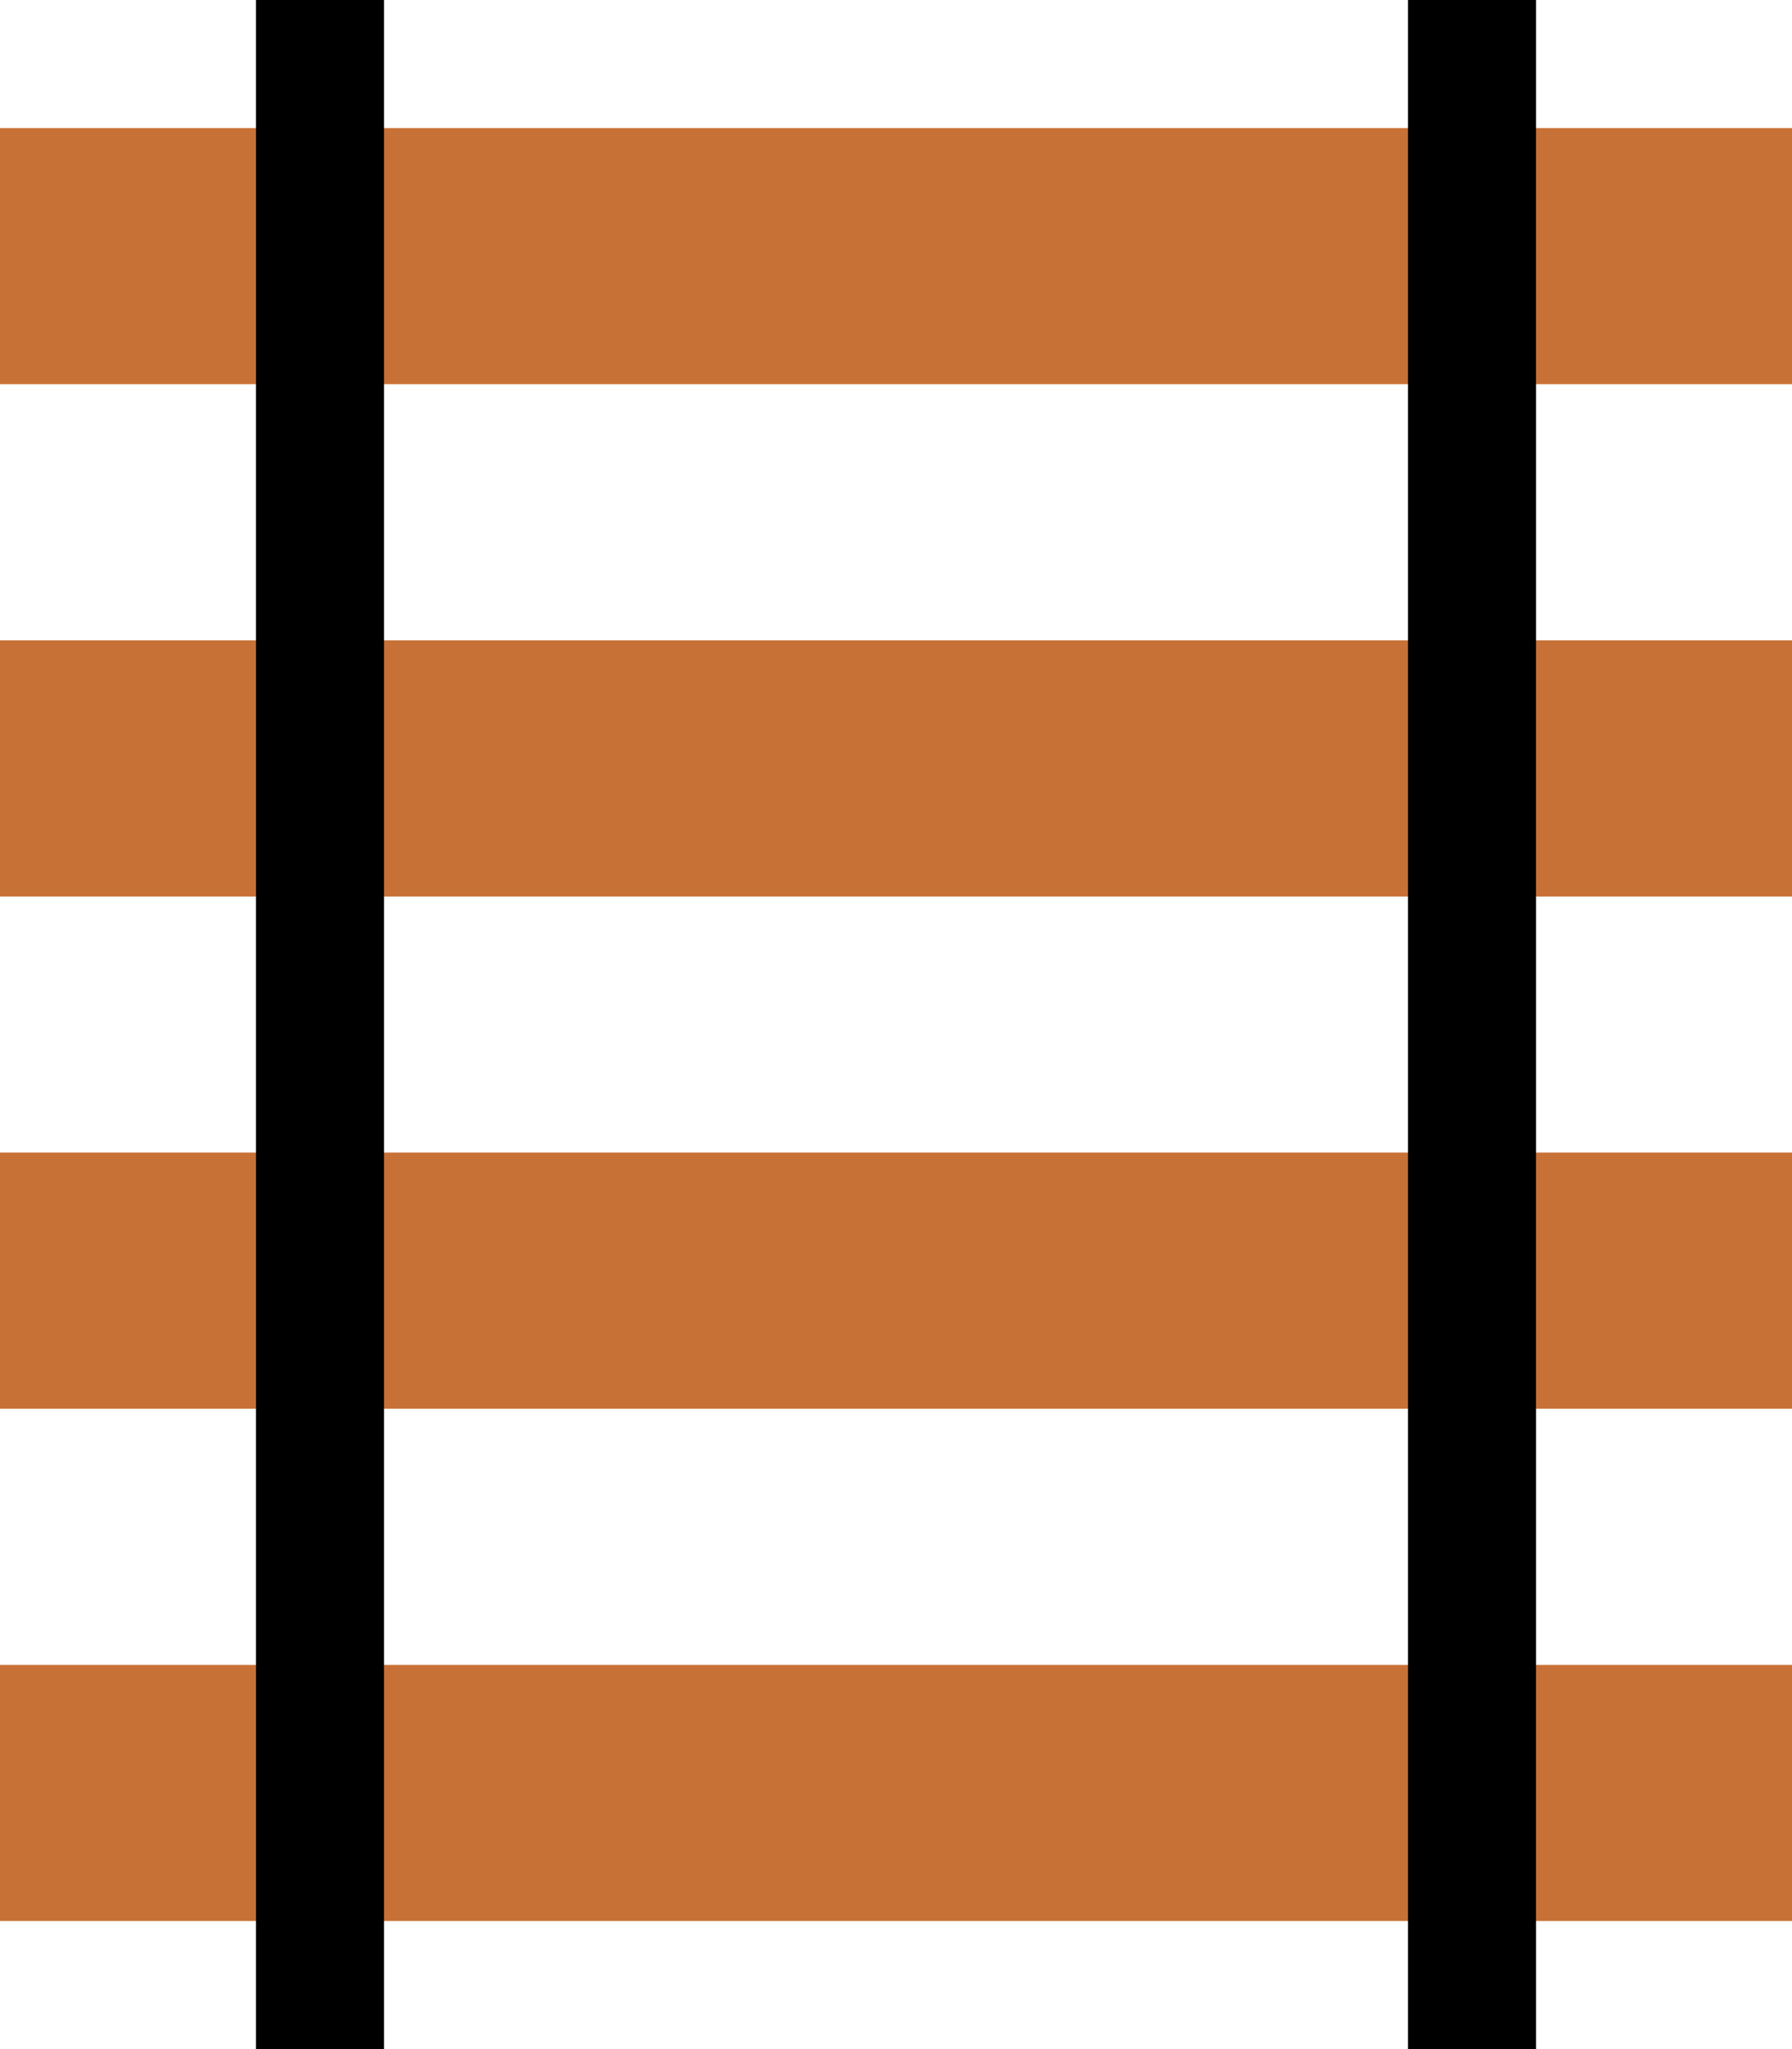 <?xml version="1.0" encoding="UTF-8" standalone="no"?>
<!-- Created with Inkscape (http://www.inkscape.org/) -->

<svg
   xmlns:dc="http://purl.org/dc/elements/1.1/"
   xmlns:cc="http://creativecommons.org/ns#"
   xmlns:rdf="http://www.w3.org/1999/02/22-rdf-syntax-ns#"
   xmlns:svg="http://www.w3.org/2000/svg"
   xmlns="http://www.w3.org/2000/svg"
   xmlns:sodipodi="http://sodipodi.sourceforge.net/DTD/sodipodi-0.dtd"
   xmlns:inkscape="http://www.inkscape.org/namespaces/inkscape"
   width="14"
   height="16"
   viewBox="0 0 14 16"
   id="svg4264"
   version="1.1"
   inkscape:version="0.91 r13725"
   sodipodi:docname="rail_rail.svg">
  <defs
     id="defs4266">
    <pattern
       y="0"
       x="0"
       height="6"
       width="6"
       patternUnits="userSpaceOnUse"
       id="EMFhbasepattern" />
  </defs>
  <sodipodi:namedview
     id="base"
     pagecolor="#ffffff"
     bordercolor="#666666"
     borderopacity="1.0"
     inkscape:pageopacity="0.0"
     inkscape:pageshadow="2"
     inkscape:zoom="22.627417"
     inkscape:cx="-5.4137722"
     inkscape:cy="3.2276789"
     inkscape:document-units="px"
     inkscape:current-layer="layer1"
     showgrid="true"
     units="px"
     inkscape:snap-bbox="true"
     inkscape:bbox-paths="true"
     inkscape:bbox-nodes="true"
     inkscape:snap-bbox-edge-midpoints="false"
     inkscape:snap-bbox-midpoints="false">
    <inkscape:grid
       type="xygrid"
       id="grid4137" />
  </sodipodi:namedview>
  <g
     inkscape:label="Camada 1"
     inkscape:groupmode="layer"
     id="layer1"
     transform="translate(0,-1036.362)">
    <path
       sodipodi:nodetypes="ccccc"
       style="fill:#c87137;fill-opacity:1"
       inkscape:connector-curvature="0"
       id="path3387-0-99-7-4-2-9-2-8-6"
       d="m -1.3273442e-5,1039.362 0,-2 14,0 0,2 z" />
    <path
       sodipodi:nodetypes="ccccc"
       style="fill:#c87137;fill-opacity:1"
       inkscape:connector-curvature="0"
       id="path3387-0-99-7-4-2-9-2-2-0-3"
       d="m -3.2734417e-6,1043.362 0,-2 14,0 0,2 z" />
    <path
       sodipodi:nodetypes="ccccc"
       style="fill:#c87137;fill-opacity:1"
       inkscape:connector-curvature="0"
       id="path3387-0-99-7-4-2-9-2-1-0-0"
       d="m -3.2734417e-6,1047.362 0,-2 14,0 0,2 z" />
    <path
       sodipodi:nodetypes="ccccc"
       style="fill:#c87137;fill-opacity:1"
       inkscape:connector-curvature="0"
       id="path3387-0-99-7-4-2-9-2-5-0-3"
       d="m -3.2734417e-6,1051.362 0,-2 14,0 0,2 z" />
    <path
       sodipodi:nodetypes="ccccc"
       style="fill:#000000;fill-opacity:1"
       inkscape:connector-curvature="0"
       id="path3387-0-99-9-7-8-7-9"
       d="m 3,1052.362 -1,0 0,-16 1,0 z" />
    <path
       sodipodi:nodetypes="ccccc"
       style="fill:#000000;fill-opacity:1"
       inkscape:connector-curvature="0"
       id="path3387-0-99-0-0-9-9-7-1"
       d="m 12,1052.362 -1,0 0,-16 1,0 z" />
  </g>
</svg>
